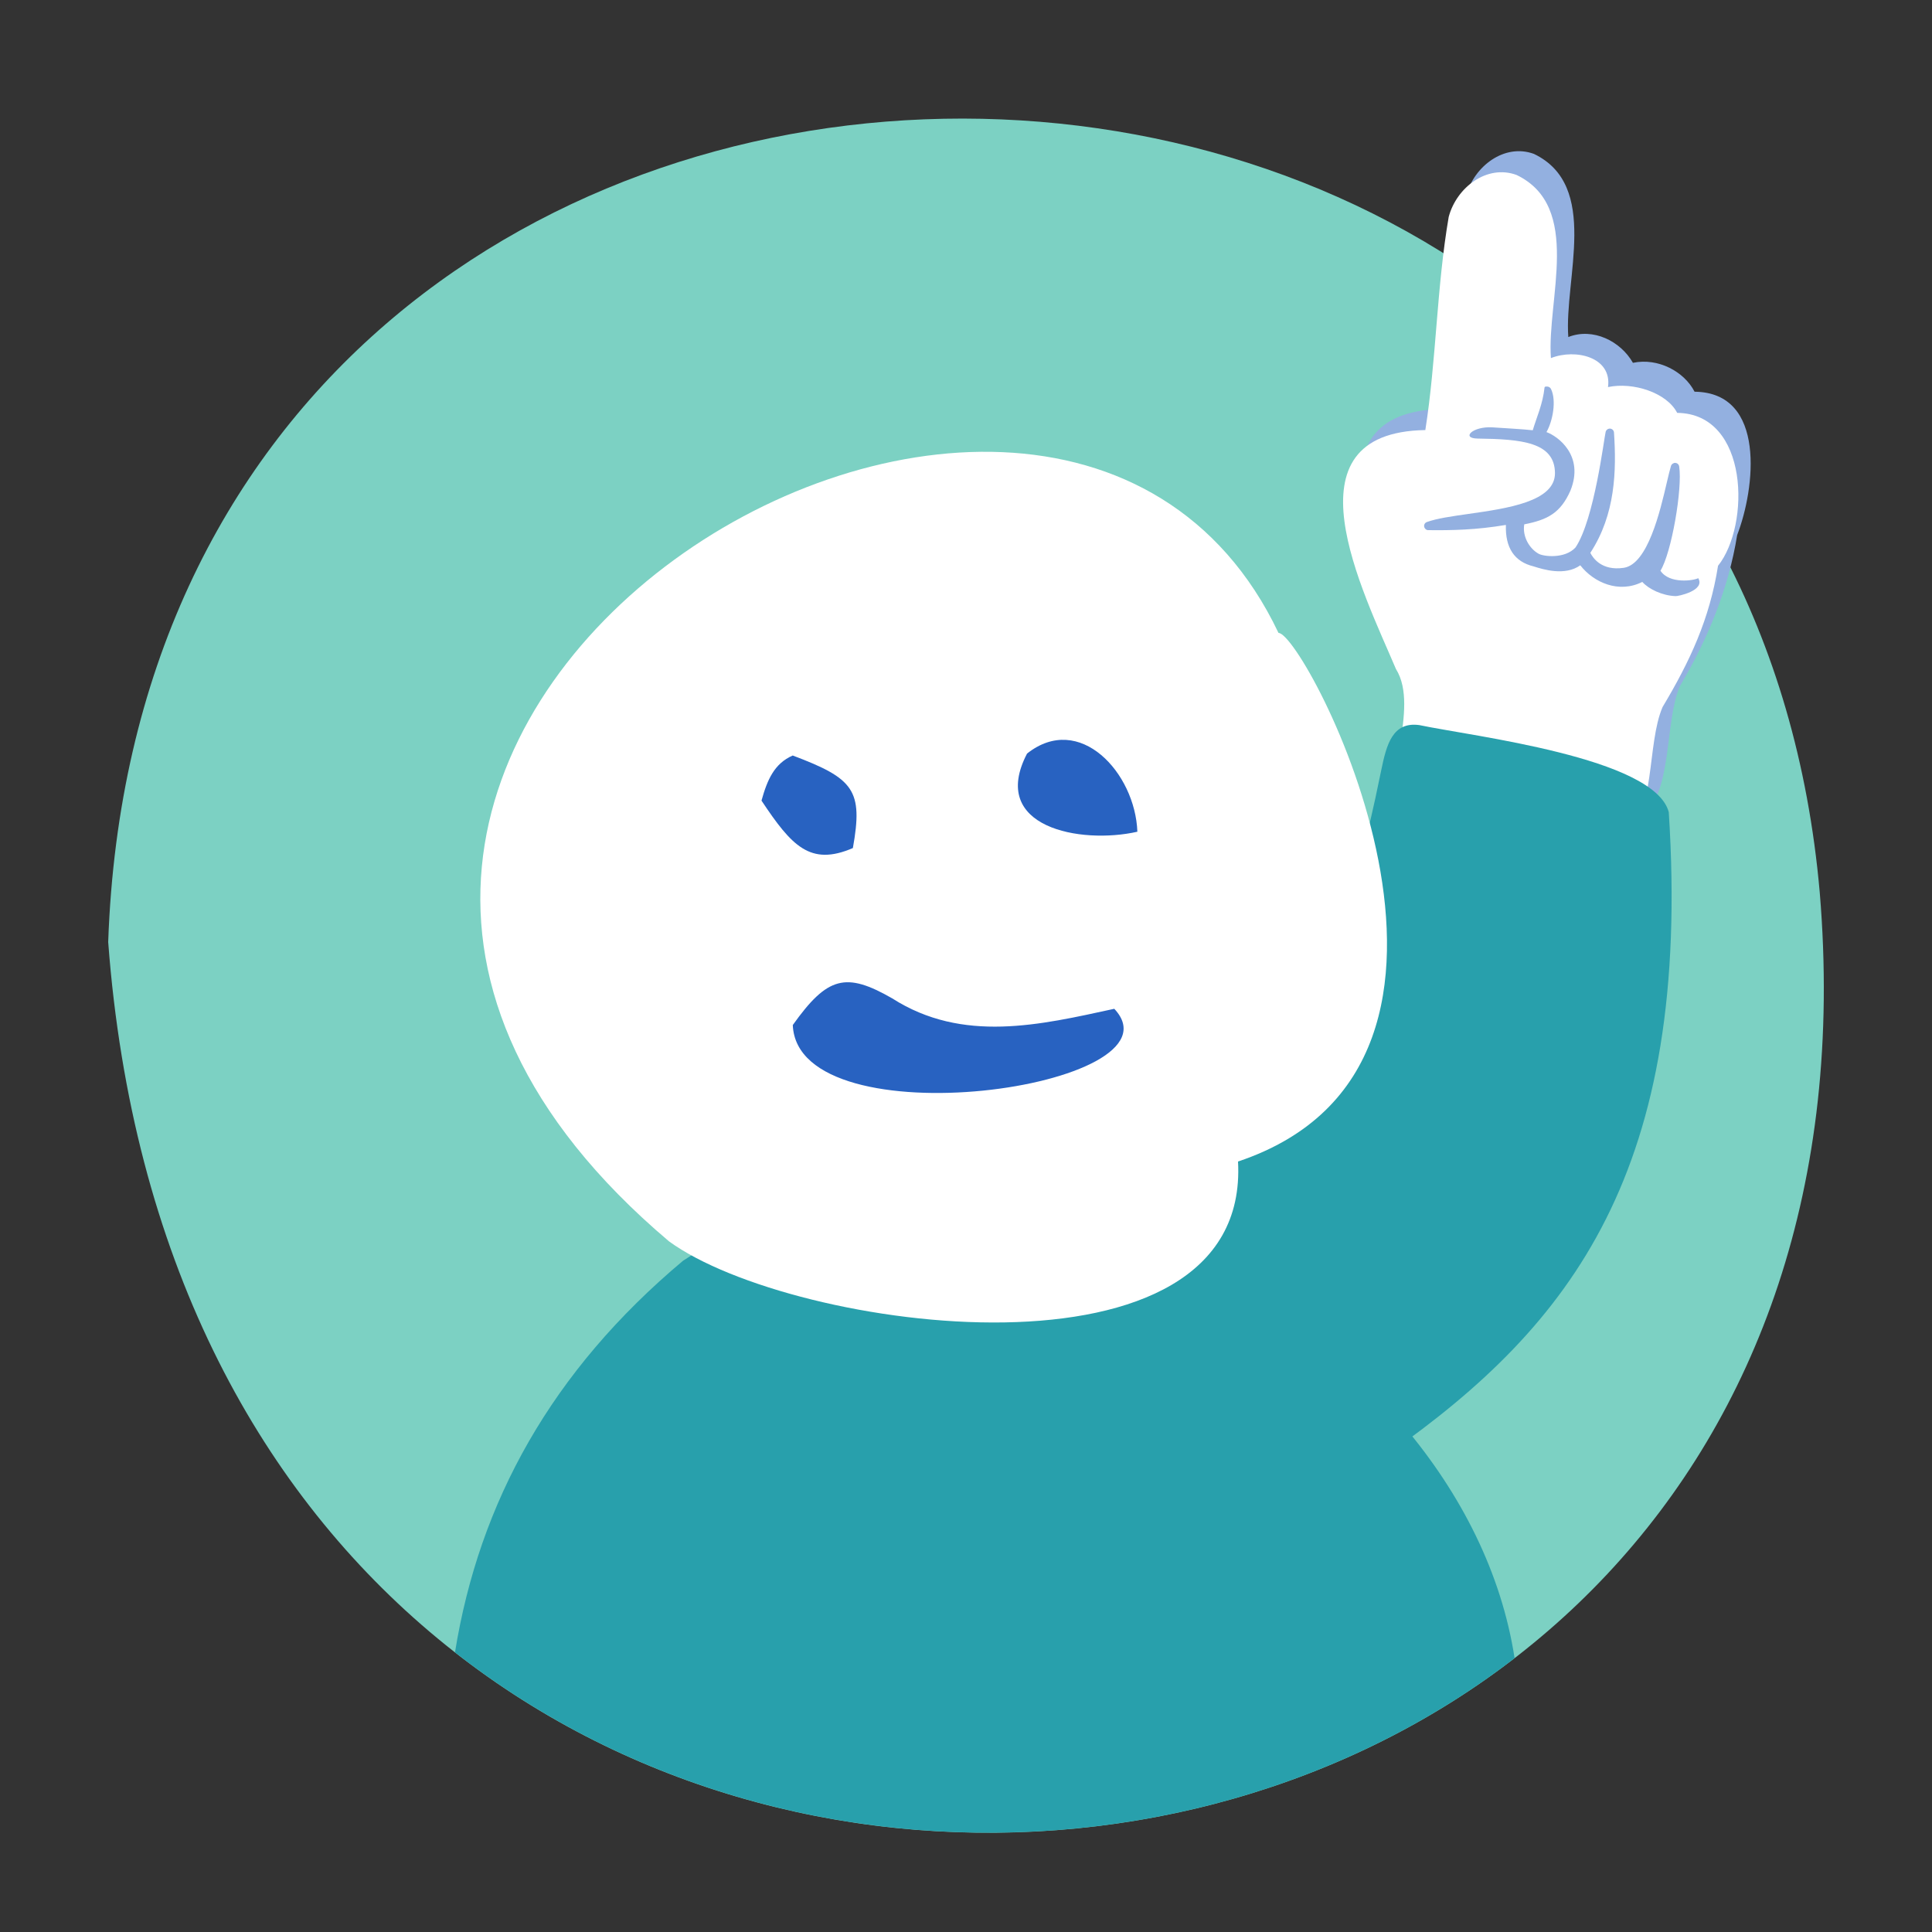 <?xml version="1.0" encoding="utf-8"?>
<!-- Generator: Adobe Illustrator 27.0.0, SVG Export Plug-In . SVG Version: 6.00 Build 0)  -->
<svg version="1.1" id="s_x27_adresser" xmlns="http://www.w3.org/2000/svg" xmlns:xlink="http://www.w3.org/1999/xlink" x="0px"
	 y="0px" viewBox="0 0 200 200" style="enable-background:new 0 0 200 200;" xml:space="preserve">
<rect x="0" y="0" width="200" height="200" fill="#333333" stroke="none"/>
<style type="text/css">
	.st0{fill:#7CD1C3;}
	.st1{fill:#93B0E0;}
	.st2{fill:#FFFFFF;}
	.st3{fill:#E0443F;}
	.st4{fill:#28A0AC;}
	.st5{fill:#2862C1;}
</style>
<g>
	<path id="Tracé_4112_00000168114641183942020770000016757659131441544623_" class="st0" d="M11.2,97.52
		c3.93-112.1,167.64-113.46,177.18-5.13C198.56,214.27,21.03,228.01,11.2,97.52"/>
	<g>
		<g>
			<g>
				<path class="st1" d="M179.83,55.39c1.85-4.77,3.06-14.76-4.41-14.84c-1.07-2.09-3.78-3.54-6.38-2.99
					c-1.27-2.24-4.13-3.68-6.69-2.67c-0.44-6.04,3.29-15.67-3.56-18.96c-3.06-1.12-6.21,1.29-7.02,4.34
					c-1.25,7.26-1.28,14.83-2.42,22.07c-14.87,0.24-6.45,16.7-3.04,24.74c2.57,4.11-1.76,11.89,1.11,14.23
					c7.36,1.67,14.86,4.13,22.47,3.23c3.33-2.42,2.36-9.68,4.02-13.53C176.75,66.25,178.95,60.9,179.83,55.39z"/>
				<path class="st2" d="M177.85,58.57c3.35-4.18,3.23-15.75-4.23-15.83c-1.07-2.09-4.56-3.22-7.16-2.67c0.43-3.1-3.35-4.01-5.91-3
					c-0.44-6.04,3.29-15.67-3.56-18.96c-3.06-1.12-6.21,1.29-7.02,4.34c-1.25,7.26-1.28,14.83-2.42,22.07
					c-14.87,0.24-6.45,16.7-3.04,24.74c2.57,4.11-1.76,11.89,1.11,14.23c7.36,1.67,14.86,4.13,22.47,3.23
					c3.33-2.42,2.36-9.68,4.02-13.53C174.95,68.44,176.98,64.08,177.85,58.57z"/>
				<path class="st1" d="M175.8,59.85c-0.43,0.25-2.98,0.64-3.91-0.77c1.14-1.83,2.29-8.49,1.94-10.79c-0.03-0.2-0.19-0.36-0.4-0.37
					c-0.15-0.03-0.39,0.11-0.45,0.31c-0.12,0.39-0.26,0.99-0.43,1.71c-0.69,2.96-1.97,8.47-4.46,8.84c-2.29,0.34-3.2-1.03-3.46-1.55
					c2.61-3.99,2.71-8.53,2.45-12.45c-0.01-0.21-0.18-0.39-0.39-0.41c-0.21-0.02-0.41,0.12-0.47,0.32
					c-0.17,0.65-1.17,9.06-3.12,11.98c-1.1,1.2-3.3,0.95-3.83,0.65c-0.93-0.52-1.69-1.76-1.48-3.04c2.4-0.47,3.75-1.16,4.78-3.49
					c1.47-3.64-1.32-5.65-2.48-6.06c0.65-1.14,1.05-3.26,0.47-4.46c-0.06-0.12-0.17-0.21-0.3-0.24c-0.13-0.03-0.36-0.04-0.37,0.09
					c-0.19,1.74-0.81,3.04-1.22,4.42c-1.06-0.12-3.01-0.22-4.16-0.3c-2.09-0.13-3.3,1.14-1.54,1.16c4.52,0.06,7.97,0.36,8,3.57
					c0.02,2.96-4.95,3.66-8.95,4.23c-1.76,0.25-3.29,0.47-4.31,0.84c-0.2,0.07-0.32,0.28-0.28,0.48c0.04,0.2,0.21,0.36,0.41,0.36
					c0,0,0.01,0,0.01,0c2.37,0.03,4.98-0.02,8.04-0.54c-0.08,2.36,0.88,3.81,2.86,4.29c1,0.32,3.25,1.02,4.84-0.11
					c1.4,1.79,3.99,2.94,6.42,1.72c0.67,0.75,2.07,1.42,3.44,1.47C173.65,61.74,176.57,61.15,175.8,59.85z"/>
			</g>
			<g>
				<path class="st3" d="M117.23,131.21C117.28,131.17,117.28,131.17,117.23,131.21L117.23,131.21z"/>
				<path class="st3" d="M117.22,131.22c0,0,0.01-0.01,0.01-0.01C117.23,131.21,117.22,131.22,117.22,131.22z"/>
				<path class="st3" d="M117.1,131.31c0.05-0.04,0.08-0.07,0.11-0.09C117.19,131.24,117.16,131.27,117.1,131.31z"/>
				<path class="st3" d="M143,79.77c0-0.02,0-0.03-0.01-0.05c-0.01-0.02-0.01-0.04-0.02-0.06C142.99,79.69,142.99,79.72,143,79.77z"
					/>
				<path class="st4" d="M172.75,84.07c-1.5-5.66-20.27-7.84-25.83-9.01c-2.77-0.37-3.39,2.03-3.93,4.65
					c-6.43,31.7-14.84,39.03-25.9,51.59c-12.81,8.32,10.81,30.35,26.74,19.12C162.66,137.16,175.15,121.17,172.75,84.07z"/>
				<path class="st3" d="M142.98,79.66C142.9,79.3,142.92,79.42,142.98,79.66L142.98,79.66z"/>
			</g>
		</g>
		<path class="st4" d="M156.79,171.65c-5.43-35.18-55.83-60.91-86.08-41.14c-13.6,11.4-21.1,24.97-23.61,40.54
			C79.33,196.25,125.94,195.43,156.79,171.65z"/>
		<g>
			<path class="st2" d="M132.35,65.52c-23.95-50.4-124.4,11.13-63.1,62.98c12.81,9.34,60.22,15.8,58.91-8.26
				C158.57,110.05,135.1,65.52,132.35,65.52z"/>
			<g>
				<path class="st5" d="M92.36,103.35c7.3,4.67,15.32,2.75,22.99,1.08c7.66,8.14-32.8,13.89-33.28,1.68
					C85.66,101.07,87.57,100.6,92.36,103.35z"/>
				<path class="st5" d="M117.74,86.1c-5.88,1.33-15.41-0.44-11.42-8.09C111.76,73.69,117.52,80.01,117.74,86.1z"/>
				<path class="st5" d="M78.83,82.88c0.6-2.16,1.32-3.83,3.23-4.67c6.35,2.39,7.3,3.59,6.23,9.58
					C83.86,89.7,81.94,87.55,78.83,82.88z"/>
			</g>
		</g>
	</g>
</g>
</svg>
